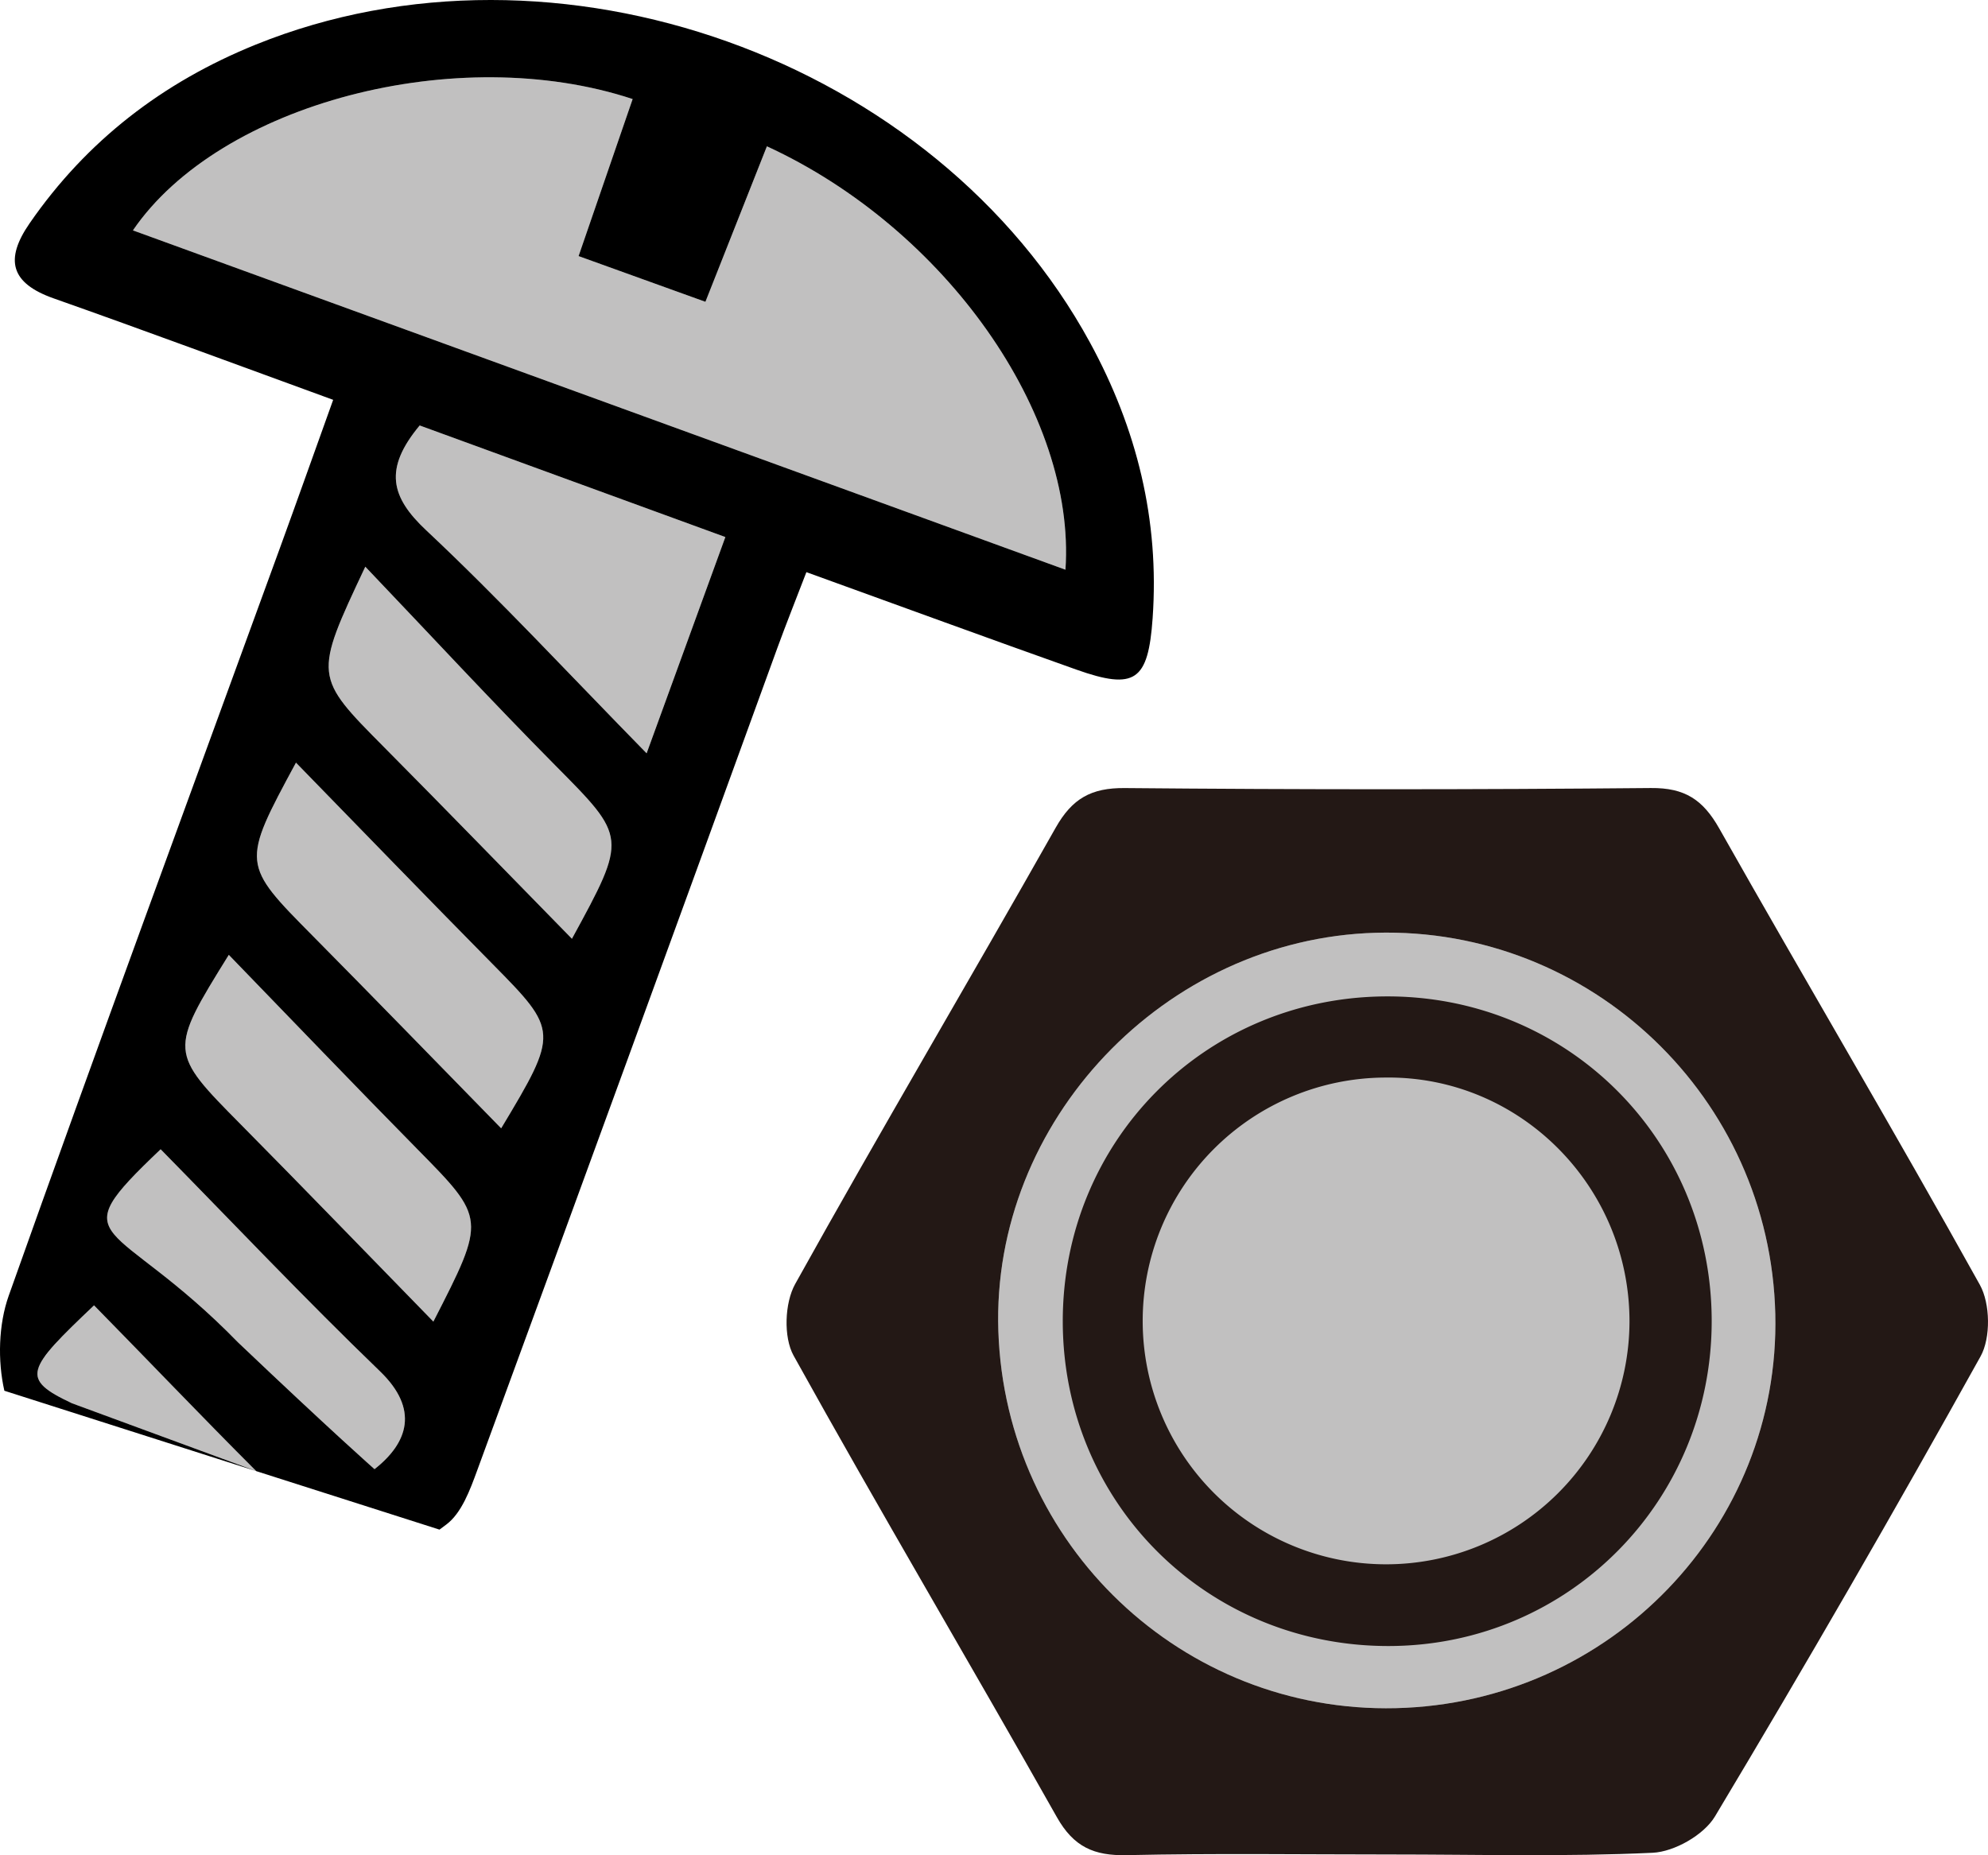 <svg id="補修部品" xmlns="http://www.w3.org/2000/svg" viewBox="0 0 623.622 582.023"><defs><style>.cls-1{fill:#c1c0c0;}.cls-2{fill:#231815;}</style></defs><title>20</title><path class="cls-1" d="M556.895,360.172c-1.623-67.827-57.892-121.516-125.342-119.594-66.313,1.89-120.576,59.166-118.377,124.951,2.246,67.186,57.759,119.874,124.651,118.307C505.15,482.259,558.49,426.861,556.895,360.172Z" transform="translate(-0 52.059)"/><path class="cls-1" d="M436.318,464.341c-57.24.44-102.805-44.568-102.933-101.673-.126-56.485,44.227-101.483,100.657-102.122,57.106-.647,102.805,44.506,102.902,101.671C537.04,418.615,492.41,463.909,436.318,464.341Zm-1.826-178.34a76.353,76.353,0,1,0,76.668,76.637C511.222,319.995,476.612,285.399,434.492,286Z" transform="translate(-0 52.059)"/><path class="cls-2" d="M353.45,529.952c-10.245.226-16.636-2.553-21.93-11.941-27.293-48.398-55.636-96.207-82.583-144.792-3.199-5.767-2.797-16.513.487-22.422,26.696-48.028,54.704-95.326,81.731-143.174,5.184-9.177,11.163-12.541,21.684-12.445q82.496.752,165.001-.011c10.668-.104,16.357,3.631,21.487,12.708,27.039,47.842,55.061,95.132,81.752,143.163,3.261,5.868,3.442,16.619.218,22.421q-40.489,72.844-83.332,144.361c-3.469,5.792-12.723,11.068-19.539,11.387-27.44,1.287-54.977.533-82.478.535S380.937,529.345,353.45,529.952ZM556.895,360.172c-1.623-67.827-57.892-121.516-125.342-119.594-66.313,1.89-120.576,59.166-118.377,124.951,2.246,67.186,57.759,119.874,124.651,118.307C505.15,482.259,558.49,426.861,556.895,360.172Z" transform="translate(-0 52.059)"/><path class="cls-2" d="M436.318,464.341c-57.24.44-102.805-44.568-102.933-101.673-.126-56.485,44.227-101.483,100.657-102.122,57.106-.647,102.805,44.506,102.902,101.671C537.04,418.615,492.41,463.909,436.318,464.341Zm-1.826-178.34a76.353,76.353,0,1,0,76.668,76.637C511.222,319.995,476.612,285.399,434.492,286Z" transform="translate(-0 52.059)"/><path class="cls-1" d="M12.268,376.536a6.245,6.245,0,0,0-.533,2.341,5.089,5.089,0,0,0,1.619,3.687l.184.188.237.228.4.356.29.24.552.424.901.625,2.103,1.26,2.58,1.345,2.216,1.045L80.38,409.475,29.498,357.462l-5.559,5.329-4.147,4.119-3.885,4.208L13.768,373.869l-.597.918-.254.431-.377.713Z" transform="translate(-0 52.059)"/><path class="cls-1" d="M50.393,308.497c22.445,22.843,45.091,46.791,68.794,69.643,12.357,11.913,8.83,22.441-1.7,30.72,0,0-13.406-11.802-42.82-39.776C35.449,328.889,18.278,339.035,50.393,308.497Zm85.555,54.067c-21.07-21.594-40.572-41.804-60.323-61.766-22.573-22.813-22.692-22.938-3.852-53.293,19.933,20.569,39.334,40.846,59.024,60.837C152.42,330.299,152.536,330.185,135.948,362.564Zm21.265-60.639c-19.949-20.394-39.341-40.406-58.944-60.21C75.742,218.957,75.661,219.037,92.842,187.201c20.95,21.484,41.205,42.461,61.693,63.207C175.158,271.289,175.313,271.805,157.213,301.925Zm22.197-59.468c-19.975-20.395-39.289-40.313-58.826-60.009-22.145-22.326-22.232-22.239-5.992-56.72C135.417,147.569,154.395,168.083,174.049,187.928,196.617,210.714,196.877,210.457,179.411,242.457Zm23.433-58.182c-24.41-24.903-46.016-48.27-69.168-69.99-11.094-10.407-13.373-19.228-2.024-32.865l95.891,35.011C219.208,139.323,211.578,160.282,202.843,184.276Zm131.383-57.601L41.698,20.215c27.218-39.871,101.85-59.345,156.759-41.2-5.483,15.929-10.968,31.863-16.959,49.269,13.904,5.012,26.674,9.615,39.786,14.341C228.272,24.951,234.409,9.428,240.572-6.158,296.654,19.674,337.546,77.87,334.226,126.674Z" transform="translate(-0 52.059)"/><path d="M341.96,55.481C293.419-33.681,174.369-76.184,80.176-38.043,51.105-26.271,27.219-7.953,9.288,17.999,1.413,29.398,3.336,36.786,16.803,41.538c28.744,10.142,57.316,20.774,87.709,31.843-5.829,16.234-11.257,31.537-16.813,46.792C59.271,198.223,30.538,276.164,2.737,354.437c-3.209,9.035-3.504,20.393-1.367,29.816L80.38,409.475,22.622,388.203c-16.402-7.717-14.399-10.51,6.876-30.74C46.244,374.505,63.055,392.116,80.38,409.475l57.485,18.35,2.143-1.604c4.802-3.584,7.447-10.873,9.68-16.963q47.317-129.022,94.222-258.195c2.698-7.399,5.629-14.714,9.049-23.624,29.559,10.688,57.06,20.768,84.661,30.565,18.457,6.551,22.563,3.563,23.952-16.121C363.745,111.083,356.613,82.396,341.96,55.481ZM50.393,308.497c22.445,22.843,45.091,46.791,68.794,69.643,12.357,11.913,8.83,22.441-1.7,30.72,0,0-13.406-11.802-42.82-39.776C35.449,328.889,18.278,339.035,50.393,308.497Zm85.555,54.067c-21.07-21.594-40.572-41.804-60.323-61.766-22.573-22.813-22.692-22.938-3.852-53.293,19.933,20.569,39.334,40.846,59.024,60.837C152.42,330.299,152.536,330.185,135.948,362.564Zm21.265-60.639c-19.949-20.394-39.341-40.406-58.944-60.21C75.742,218.957,75.661,219.037,92.842,187.201c20.95,21.484,41.205,42.461,61.693,63.207C175.158,271.289,175.313,271.805,157.213,301.925Zm22.197-59.468c-19.975-20.395-39.289-40.313-58.826-60.009-22.145-22.326-22.232-22.239-5.992-56.72C135.417,147.569,154.395,168.083,174.049,187.928,196.617,210.714,196.877,210.457,179.411,242.457Zm23.433-58.182c-24.41-24.903-46.016-48.27-69.168-69.99-11.094-10.407-13.373-19.228-2.024-32.865l95.891,35.011C219.208,139.323,211.578,160.282,202.843,184.276Zm131.383-57.601L41.698,20.215c27.218-39.871,101.85-59.345,156.759-41.2-5.483,15.929-10.968,31.863-16.959,49.269,13.904,5.012,26.674,9.615,39.786,14.341C228.272,24.951,234.409,9.428,240.572-6.158,296.654,19.674,337.546,77.87,334.226,126.674Z" transform="translate(-0 52.059)"/></svg>